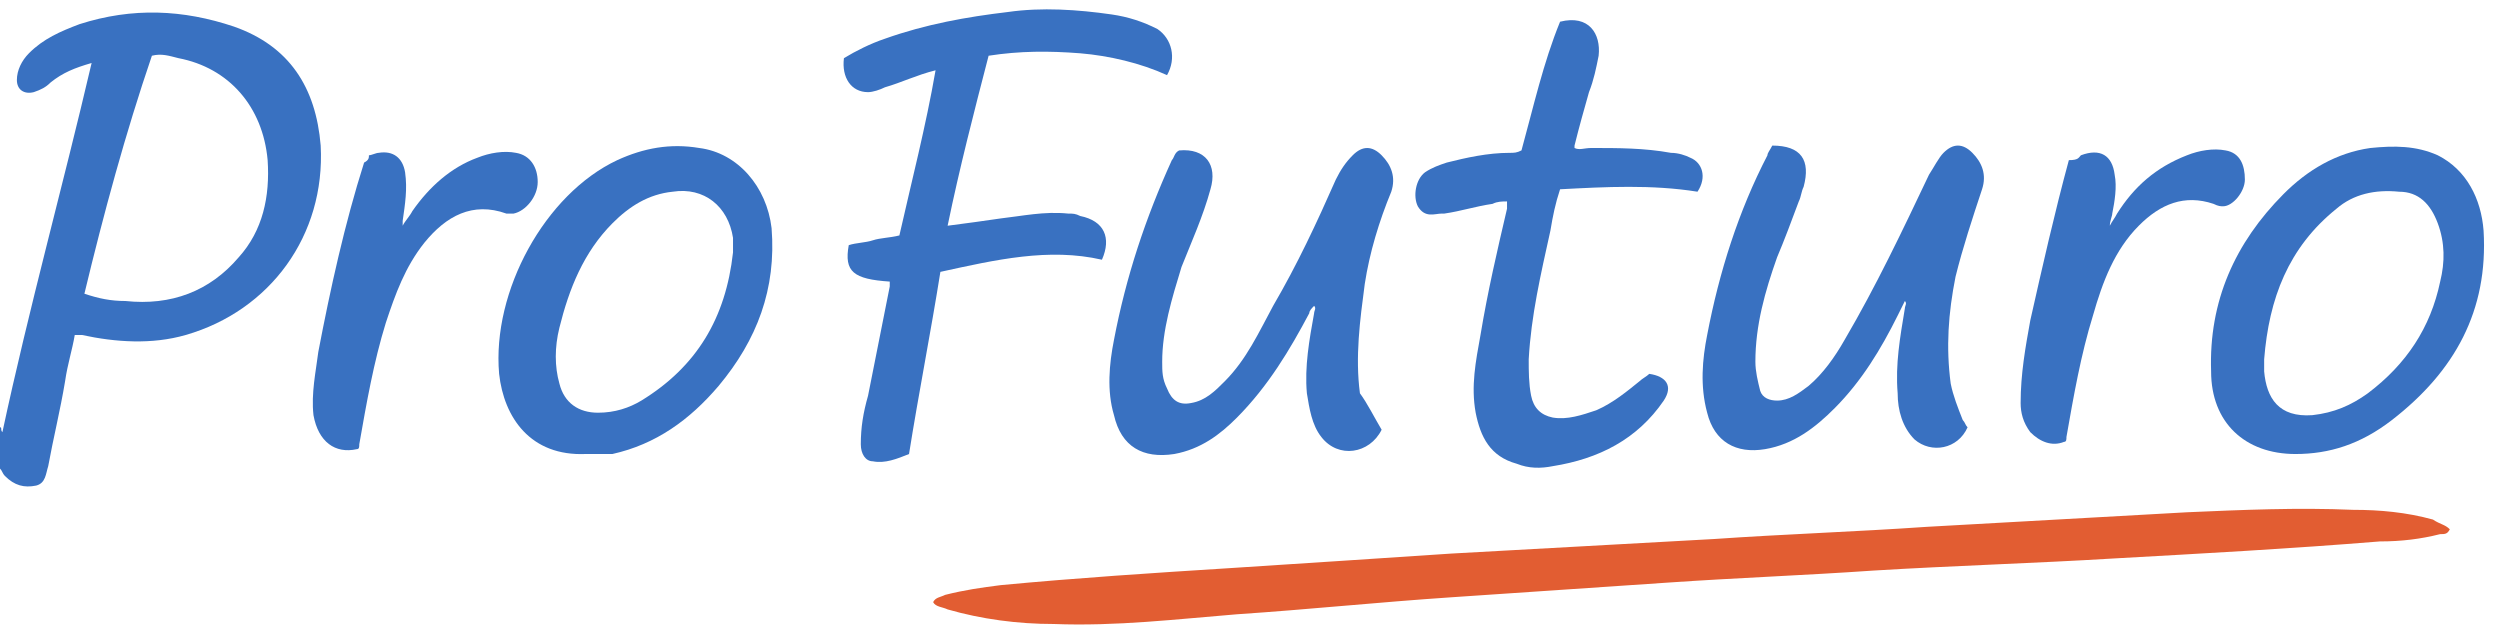 <svg width="142" height="36" viewBox="0 0 142 36" fill="none" xmlns="http://www.w3.org/2000/svg">
<path d="M4.246 19.028C4.109 19.856 3.835 20.684 3.698 21.649C3.424 23.305 3.013 24.96 2.739 26.477C2.602 26.891 2.602 27.443 2.054 27.581C1.37 27.719 0.822 27.581 0.274 27.029C0.137 26.891 0.137 26.753 0 26.615C0 25.926 0 25.098 0 24.27C0.137 24.27 3.12924e-06 24.408 0.137 24.546C1.643 17.511 3.561 10.614 5.204 3.578C4.246 3.854 3.561 4.13 2.876 4.682C2.602 4.958 2.328 5.096 1.917 5.234C1.37 5.372 0.959 5.096 0.959 4.544C0.959 3.992 1.233 3.44 1.643 3.027C2.465 2.199 3.424 1.785 4.52 1.371C7.533 0.406 10.409 0.544 13.285 1.509C16.435 2.613 17.942 4.958 18.215 8.269C18.489 13.373 15.339 17.649 10.546 19.028C8.628 19.58 6.574 19.442 4.657 19.028C4.52 19.028 4.383 19.028 4.246 19.028ZM4.794 16.683C5.615 16.959 6.3 17.097 7.122 17.097C9.724 17.373 11.915 16.545 13.559 14.614C14.928 13.097 15.339 11.165 15.202 9.096C14.928 6.061 13.011 3.854 10.135 3.303C9.587 3.165 9.176 3.027 8.628 3.165C7.122 7.579 5.889 12.131 4.794 16.683Z" fill="#3971C1"/>
<path d="M50.538 15.994C48.483 15.856 47.935 15.442 48.209 13.925C48.62 13.787 49.168 13.787 49.579 13.649C49.99 13.511 50.538 13.511 51.085 13.373C51.77 10.338 52.592 7.165 53.14 3.992C52.044 4.268 51.222 4.682 50.264 4.958C49.99 5.096 49.579 5.234 49.305 5.234C48.346 5.234 47.798 4.406 47.935 3.303C48.62 2.889 49.442 2.475 50.264 2.199C52.592 1.371 54.92 0.958 57.248 0.682C59.166 0.406 61.22 0.544 63.138 0.82C64.097 0.958 64.918 1.233 65.74 1.647C66.562 2.199 66.836 3.303 66.288 4.268C64.781 3.579 63.001 3.165 61.357 3.027C59.577 2.889 57.933 2.889 56.153 3.165C55.331 6.337 54.509 9.51 53.825 12.821C54.92 12.683 55.879 12.545 56.838 12.407C58.07 12.269 59.303 11.993 60.672 12.131C60.946 12.131 61.083 12.131 61.357 12.269C62.727 12.545 63.138 13.511 62.59 14.752C59.577 14.062 56.564 14.752 53.414 15.442C52.866 18.89 52.181 22.339 51.633 25.788C50.949 26.064 50.264 26.34 49.579 26.202C49.168 26.202 48.894 25.788 48.894 25.236C48.894 24.27 49.031 23.443 49.305 22.477C49.716 20.408 50.127 18.339 50.538 16.27C50.538 16.27 50.538 16.132 50.538 15.994Z" fill="#3971C1"/>
<path d="M78.477 24.409C77.792 25.788 76.011 26.064 75.053 24.822C74.505 24.133 74.368 23.167 74.231 22.339C74.094 20.822 74.368 19.304 74.642 17.787C74.642 17.649 74.779 17.511 74.642 17.373C74.505 17.511 74.368 17.649 74.368 17.787C73.272 19.856 72.04 21.925 70.259 23.719C69.3 24.684 68.205 25.512 66.698 25.788C64.918 26.064 63.685 25.374 63.274 23.581C62.863 22.201 63 20.684 63.274 19.304C63.959 15.718 65.055 12.407 66.561 9.096C66.698 8.958 66.698 8.683 66.972 8.545C68.479 8.407 69.163 9.372 68.753 10.752C68.342 12.269 67.657 13.787 67.109 15.166C66.561 16.959 66.013 18.753 66.013 20.546C66.013 21.098 66.013 21.512 66.287 22.063C66.561 22.753 66.972 23.029 67.657 22.891C68.479 22.753 69.026 22.201 69.574 21.649C70.807 20.408 71.492 18.891 72.314 17.373C73.683 15.028 74.779 12.683 75.874 10.2C76.148 9.648 76.422 9.234 76.833 8.821C77.381 8.269 77.929 8.269 78.477 8.821C79.024 9.372 79.298 10.062 79.024 10.89C78.34 12.545 77.792 14.338 77.518 16.132C77.244 18.201 76.97 20.27 77.244 22.339C77.655 22.891 78.066 23.719 78.477 24.409Z" fill="#3971C1"/>
<path d="M100.665 8.269C102.308 8.269 102.856 9.097 102.445 10.614C102.308 10.89 102.308 11.166 102.171 11.442C101.76 12.545 101.349 13.649 100.939 14.614C100.254 16.546 99.706 18.477 99.706 20.546C99.706 21.098 99.843 21.65 99.98 22.201C100.117 22.615 100.528 22.753 100.939 22.753C101.623 22.753 102.171 22.339 102.719 21.926C103.541 21.236 104.226 20.27 104.773 19.305C106.554 16.27 108.06 13.097 109.567 9.924C109.841 9.51 110.115 8.959 110.389 8.683C110.937 8.131 111.484 8.131 112.032 8.683C112.58 9.235 112.854 9.924 112.58 10.752C112.032 12.407 111.484 14.063 111.074 15.718C110.663 17.787 110.526 19.718 110.8 21.788C110.937 22.477 111.21 23.167 111.484 23.857C111.621 23.995 111.621 24.133 111.758 24.271C111.21 25.512 109.704 25.788 108.745 24.96C108.06 24.271 107.787 23.305 107.787 22.339C107.65 20.684 107.923 19.167 108.197 17.511C108.197 17.373 108.334 17.235 108.197 17.098C108.06 17.373 107.923 17.649 107.787 17.925C106.828 19.856 105.732 21.65 104.226 23.167C103.13 24.271 101.897 25.236 100.254 25.512C98.61 25.788 97.378 25.098 96.967 23.443C96.556 21.926 96.693 20.408 96.967 19.029C97.652 15.442 98.747 11.993 100.391 8.821C100.391 8.683 100.528 8.545 100.665 8.269Z" fill="#3971C1"/>
<path d="M96.418 10.889C93.816 10.475 91.214 10.613 88.612 10.751C88.338 11.579 88.201 12.269 88.064 13.096C87.516 15.579 86.968 17.924 86.831 20.407C86.831 21.097 86.831 21.787 86.968 22.477C87.105 23.166 87.516 23.58 88.201 23.718C89.022 23.856 89.844 23.58 90.666 23.304C91.625 22.89 92.447 22.201 93.131 21.649C93.268 21.511 93.542 21.373 93.679 21.235C94.638 21.373 95.049 21.925 94.501 22.753C92.994 24.96 90.803 26.063 88.201 26.477C87.516 26.615 86.831 26.615 86.146 26.339C84.64 25.925 84.092 24.822 83.818 23.442C83.544 21.925 83.818 20.545 84.092 19.028C84.503 16.545 85.051 14.2 85.599 11.855C85.599 11.717 85.599 11.579 85.599 11.441C85.325 11.441 85.051 11.441 84.777 11.579C83.818 11.717 82.996 11.993 82.038 12.131H81.901C81.49 12.131 80.942 12.407 80.531 11.717C80.257 11.165 80.394 10.199 80.942 9.786C81.353 9.51 81.764 9.372 82.175 9.234C83.27 8.958 84.503 8.682 85.736 8.682C86.009 8.682 86.146 8.682 86.42 8.544C87.105 6.061 87.653 3.578 88.612 1.233C90.255 0.819 90.94 1.923 90.803 3.164C90.666 3.854 90.529 4.544 90.255 5.233C89.981 6.199 89.707 7.165 89.433 8.268C89.433 8.268 89.433 8.268 89.433 8.406C89.707 8.544 89.981 8.406 90.392 8.406C91.899 8.406 93.405 8.406 94.912 8.682C95.323 8.682 95.734 8.82 96.007 8.958C96.692 9.234 96.966 10.062 96.418 10.889Z" fill="#3971C1"/>
<path d="M33.28 25.787C30.13 25.925 28.624 23.718 28.35 21.235C27.939 16.545 30.952 11.027 35.061 9.096C36.567 8.406 38.074 8.13 39.717 8.406C41.909 8.682 43.552 10.613 43.826 12.958C44.1 16.407 43.004 19.304 40.813 21.925C39.169 23.856 37.252 25.236 34.787 25.787C34.376 25.787 33.828 25.787 33.28 25.787ZM41.635 14.338C41.635 14.062 41.635 13.786 41.635 13.51C41.361 11.717 39.991 10.613 38.211 10.889C36.841 11.027 35.745 11.717 34.787 12.682C33.143 14.338 32.322 16.407 31.774 18.614C31.5 19.718 31.5 20.821 31.774 21.787C32.048 22.89 32.869 23.442 33.965 23.442C34.924 23.442 35.745 23.166 36.43 22.753C39.58 20.821 41.224 18.062 41.635 14.338Z" fill="#3971C1"/>
<path d="M130.384 25.788C127.508 25.788 125.591 23.994 125.591 21.098C125.454 17.097 126.96 13.787 129.7 11.027C131.069 9.648 132.713 8.682 134.63 8.407C136 8.269 137.232 8.269 138.465 8.82C140.108 9.648 140.93 11.303 141.067 13.097C141.341 17.649 139.424 21.098 135.863 23.857C134.082 25.236 132.302 25.788 130.384 25.788ZM128.604 20.408C128.604 20.684 128.604 20.96 128.604 21.098C128.741 22.615 129.426 23.719 131.343 23.581C132.576 23.443 133.534 23.029 134.493 22.339C136.684 20.684 138.054 18.615 138.602 15.994C138.876 14.89 138.876 13.787 138.465 12.683C138.054 11.579 137.369 10.89 136.274 10.89C134.904 10.752 133.671 11.027 132.713 11.855C129.973 14.062 128.878 16.959 128.604 20.408Z" fill="#3971C1"/>
<path d="M20.955 8.82C21.092 8.82 21.366 8.682 21.503 8.682C22.325 8.544 22.872 8.958 23.009 9.786C23.146 10.751 23.009 11.579 22.872 12.545C22.872 12.545 22.872 12.683 22.872 12.821C23.009 12.545 23.283 12.269 23.42 11.993C24.379 10.614 25.612 9.51 27.118 8.958C27.803 8.682 28.625 8.544 29.31 8.682C30.131 8.82 30.542 9.51 30.542 10.338C30.542 11.165 29.857 11.993 29.173 12.131C29.036 12.131 28.899 12.131 28.762 12.131C26.844 11.441 25.338 12.269 24.105 13.786C23.009 15.166 22.462 16.683 21.914 18.338C21.229 20.546 20.818 22.891 20.407 25.236C20.407 25.374 20.407 25.512 20.27 25.512C19.038 25.788 18.079 25.098 17.805 23.58C17.668 22.339 17.942 21.097 18.079 19.994C18.764 16.407 19.585 12.683 20.681 9.234C20.955 9.096 20.955 8.958 20.955 8.82Z" fill="#3971C1"/>
<path d="M118.196 8.82C119.291 8.407 119.976 8.82 120.113 9.924C120.25 10.614 120.113 11.441 119.976 12.131C119.976 12.269 119.839 12.545 119.839 12.821C119.976 12.545 120.113 12.407 120.25 12.131C121.209 10.614 122.441 9.51 124.222 8.82C124.907 8.544 125.728 8.407 126.413 8.544C127.235 8.682 127.509 9.372 127.509 10.2C127.509 10.89 126.824 11.717 126.276 11.717C126.139 11.717 126.002 11.717 125.728 11.579C124.085 11.027 122.715 11.579 121.483 12.821C120.113 14.2 119.428 15.994 118.88 17.925C118.196 20.132 117.785 22.477 117.374 24.822C117.374 24.96 117.374 25.098 117.237 25.098C116.552 25.374 115.867 25.098 115.32 24.546C114.909 23.994 114.772 23.443 114.772 22.891C114.772 21.235 115.046 19.718 115.32 18.201C116.004 15.166 116.689 12.131 117.511 9.096C118.059 9.096 118.059 8.958 118.196 8.82Z" fill="#3971C1"/>
<path d="M139.149 30.063C139.012 30.339 138.875 30.339 138.601 30.339C137.506 30.615 136.41 30.753 135.177 30.753C130.11 31.167 125.043 31.442 120.112 31.718C115.592 31.994 110.936 32.132 106.416 32.408C102.444 32.684 98.61 32.822 94.638 33.098C90.529 33.374 86.557 33.65 82.448 33.925C78.34 34.201 74.368 34.615 70.259 34.891C66.835 35.167 63.411 35.581 59.85 35.443C57.796 35.443 55.742 35.167 53.824 34.615C53.55 34.477 53.139 34.477 53.002 34.201C53.139 33.925 53.413 33.925 53.687 33.788C54.783 33.512 55.742 33.374 56.837 33.236C61.22 32.822 65.466 32.546 69.848 32.27C74.094 31.994 78.34 31.718 82.448 31.442C87.379 31.167 92.309 30.891 97.377 30.615C101.349 30.339 105.457 30.201 109.429 29.925C114.36 29.649 119.29 29.373 124.221 29.097C127.371 28.959 130.521 28.822 133.671 28.959C135.177 28.959 136.684 29.097 138.191 29.511C138.601 29.787 138.875 29.787 139.149 30.063Z" fill="#E25D32"/>
</svg>

